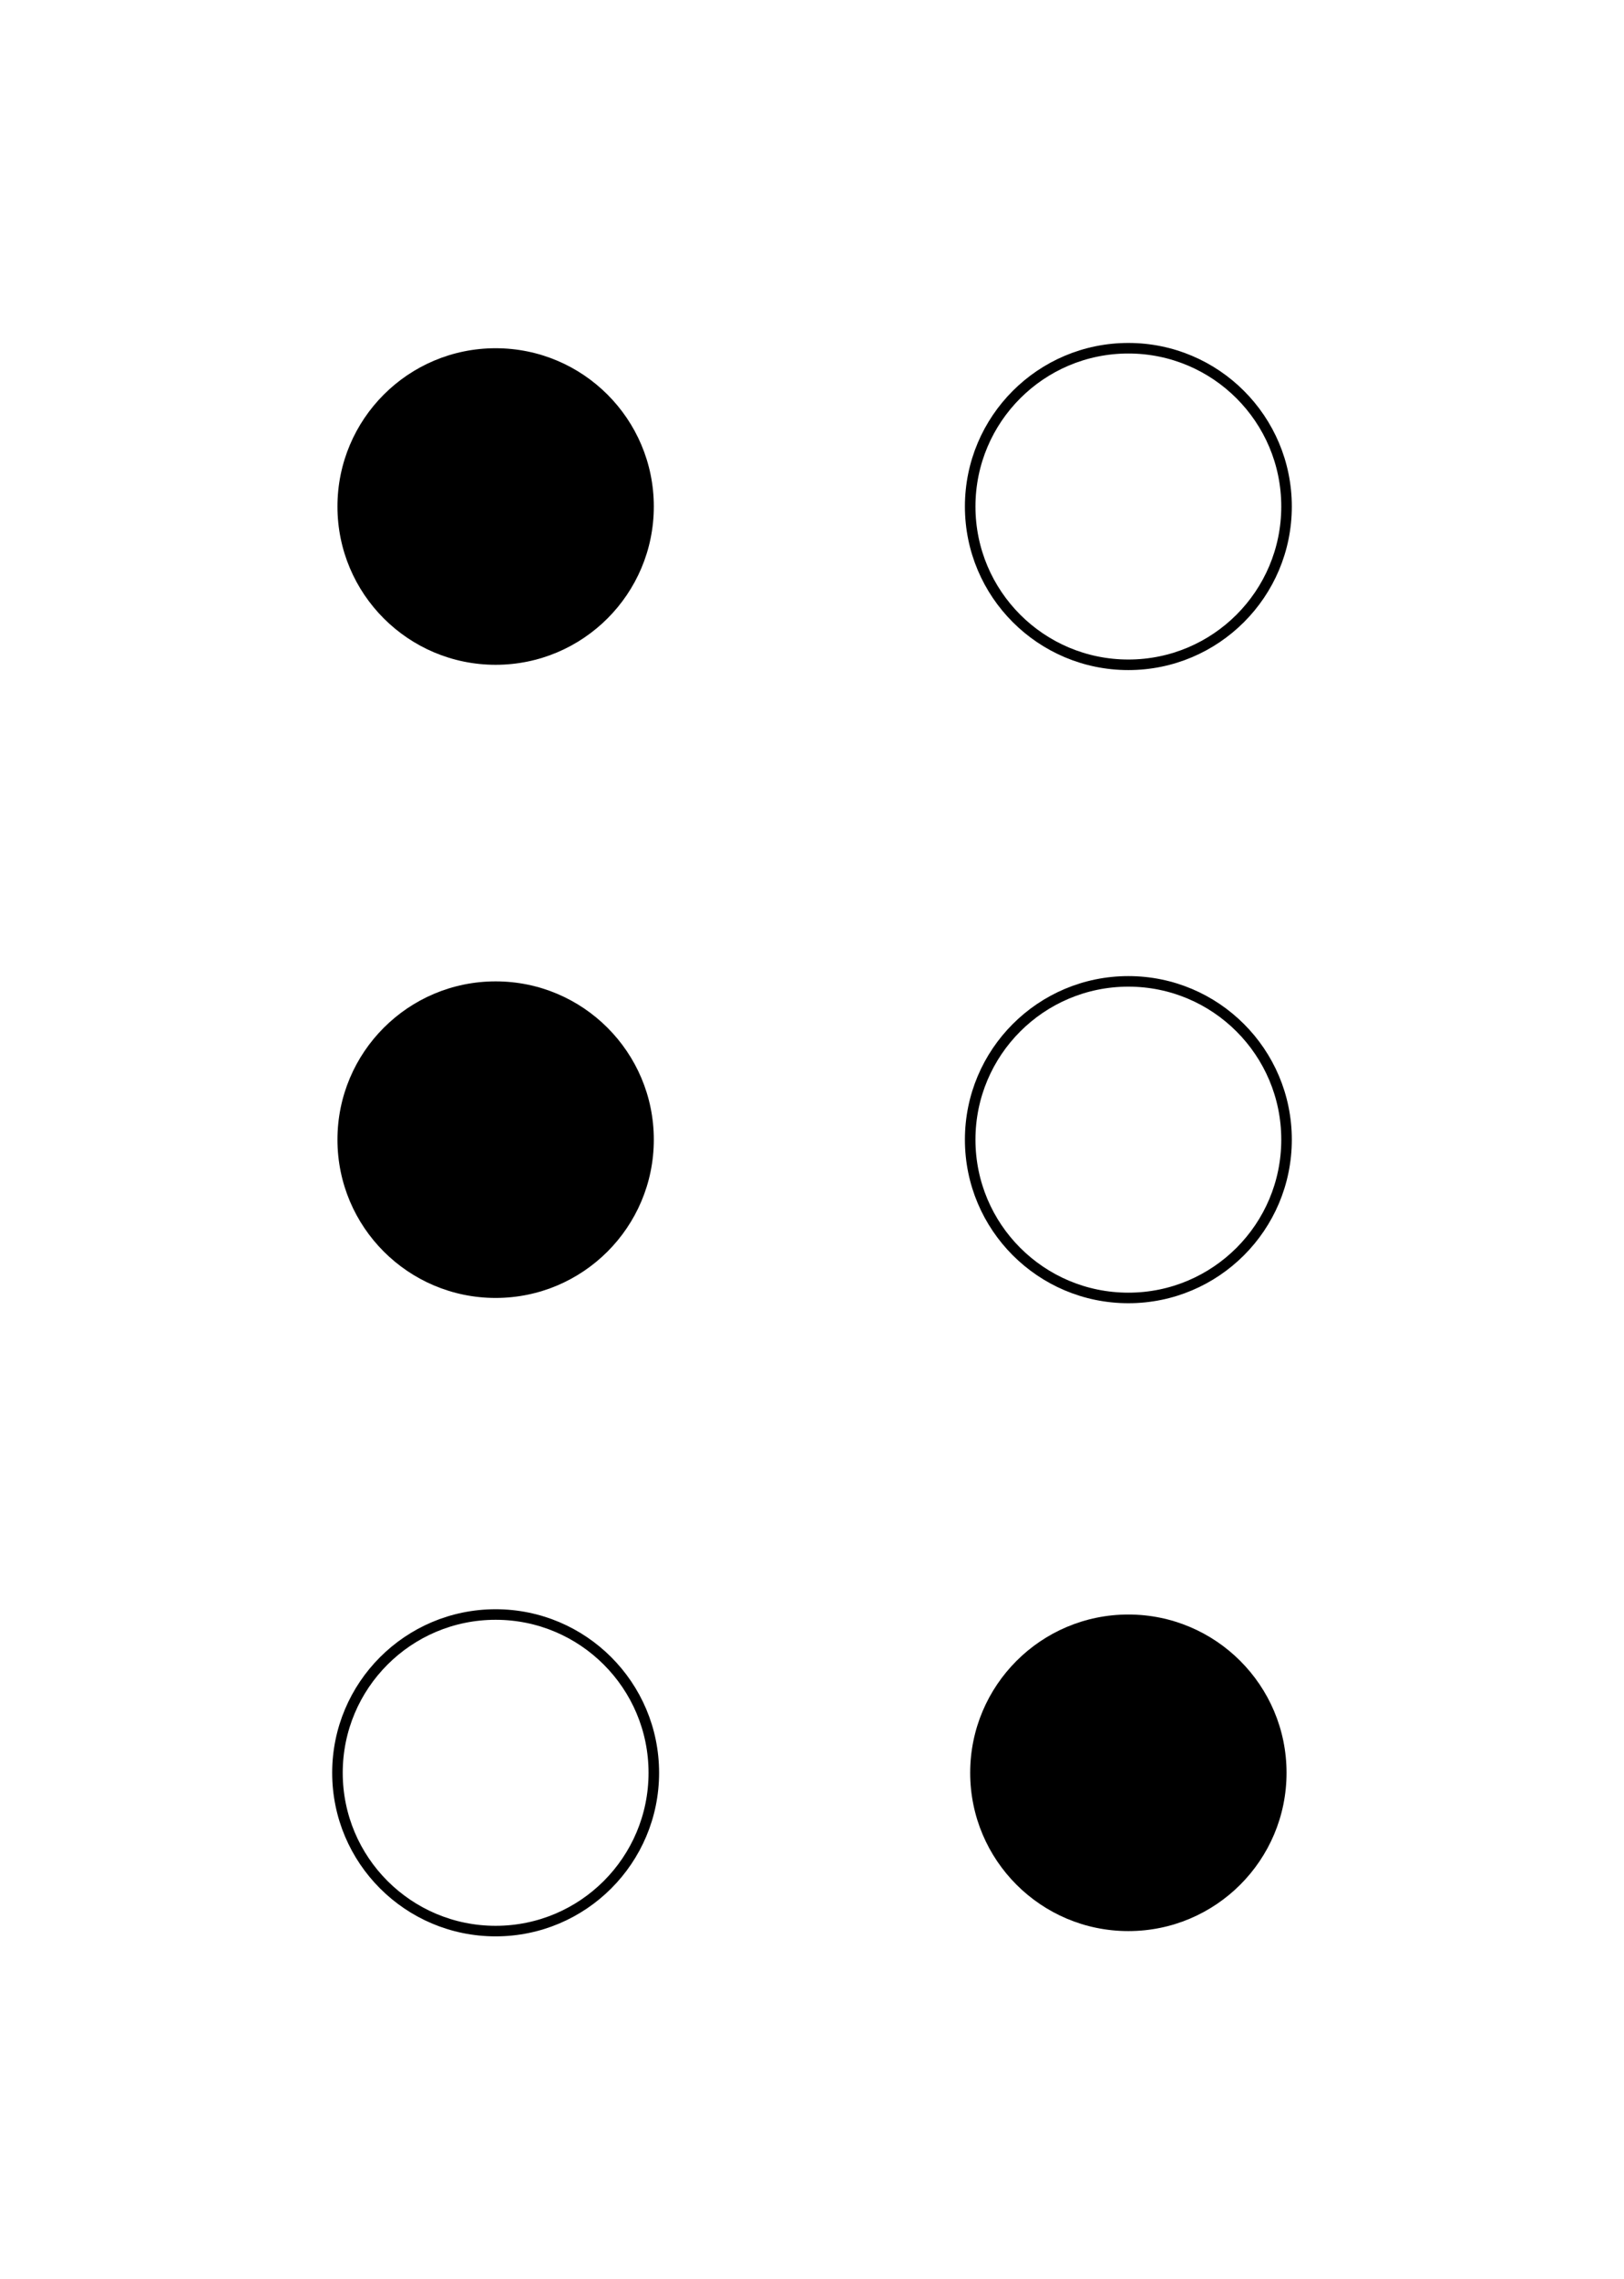 <svg width="154" height="216" xmlns="http://www.w3.org/2000/svg"><circle cx="47.0" cy="48.0" r="15.0" fill="black" /><circle cx="47.0" cy="108.0" r="15.0" fill="black" /><circle cx="47.0" cy="168.0" r="15.0" stroke="black" fill="none" /><circle cx="107.0" cy="48.0" r="15.0" stroke="black" fill="none" /><circle cx="107.0" cy="108.0" r="15.0" stroke="black" fill="none" /><circle cx="107.0" cy="168.0" r="15.0" fill="black" /></svg>